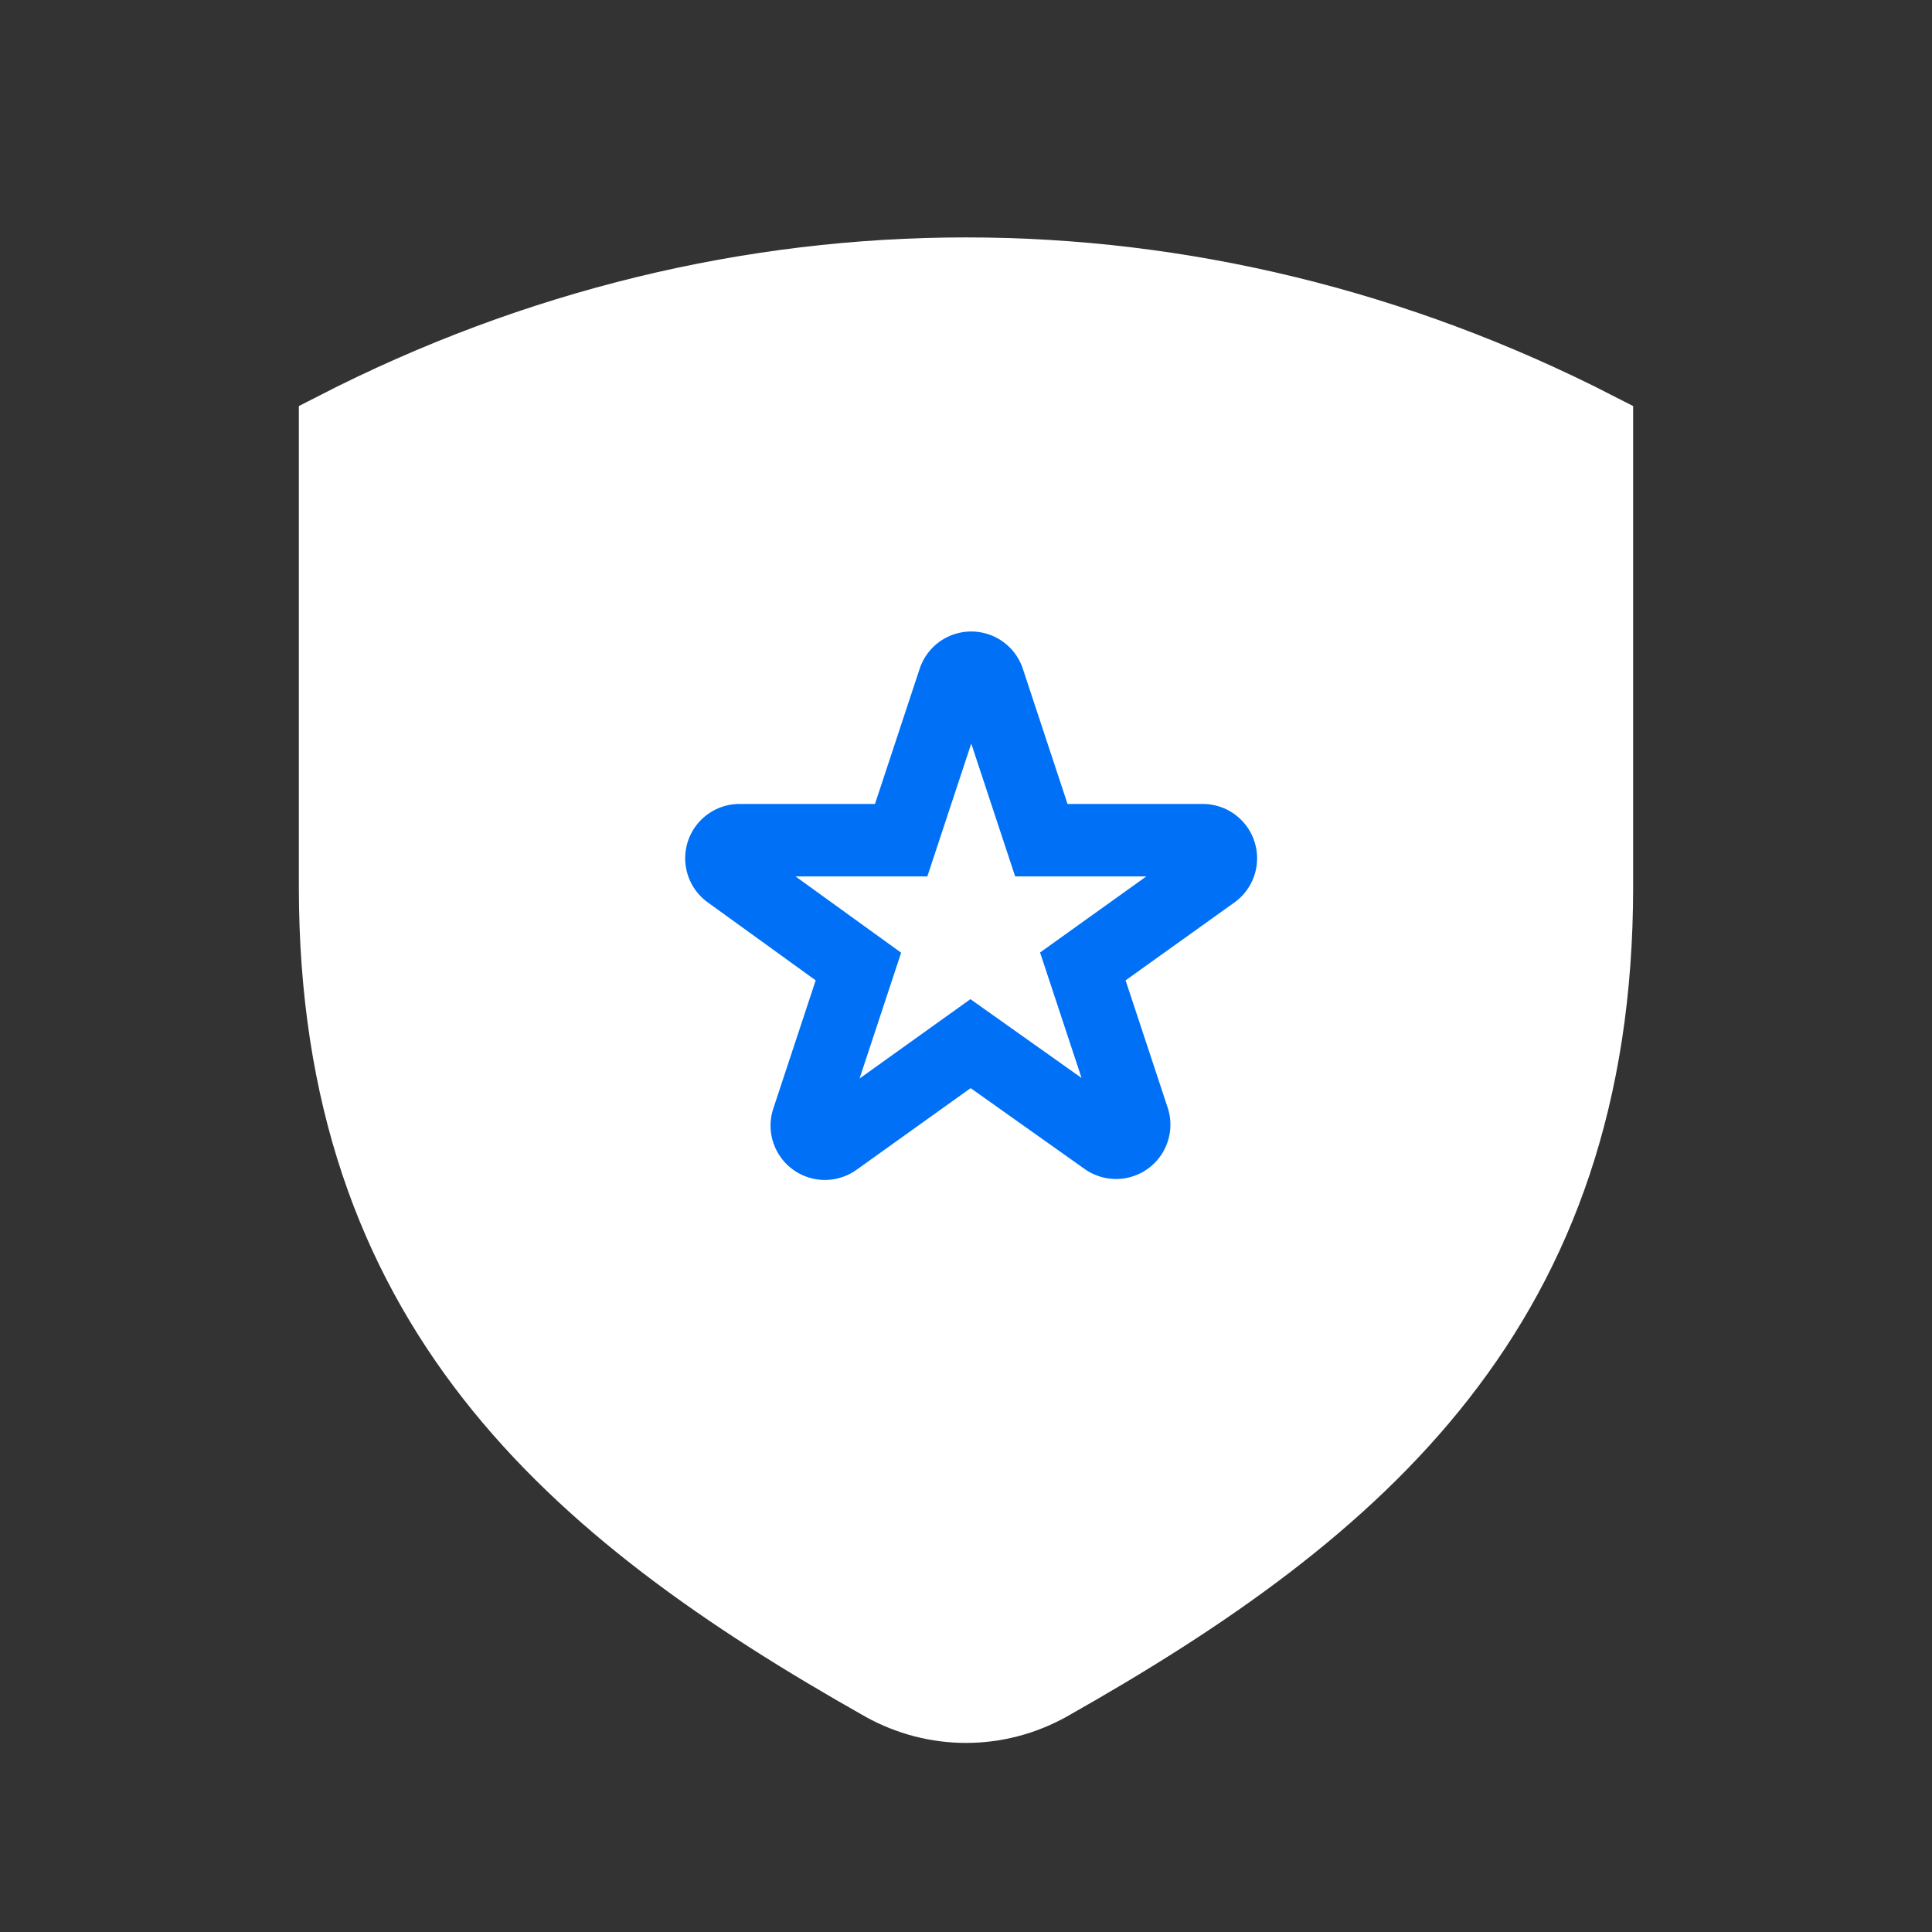 <svg width="32" height="32" fill="none" xmlns="http://www.w3.org/2000/svg"><rect width="100%" height="100%" fill="#333333" stroke="none"/><path fill-rule="evenodd" clip-rule="evenodd" d="M5.55 7.092v7.597c0 6.917 3.884 10.29 9.075 13.22.86.479 1.89.479 2.75 0 5.191-2.93 9.075-6.303 9.075-13.22V7.092c-6.653-3.413-14.247-3.413-20.9 0z" fill="#FFF" stroke="#FFF" stroke-width="1.2"/><path d="M14.218 16.009l-.84 2.541a.3.3 0 00.459.338l2.238-1.602 2.238 1.587a.3.3 0 00.458-.338l-.836-2.528 2.161-1.547a.3.3 0 00-.174-.544h-2.674l-.876-2.65a.3.3 0 00-.57 0l-.876 2.65h-2.678a.3.3 0 00-.175.543l2.145 1.55z" stroke="#0070F6" stroke-width="1.2" stroke-linecap="round"/></svg>